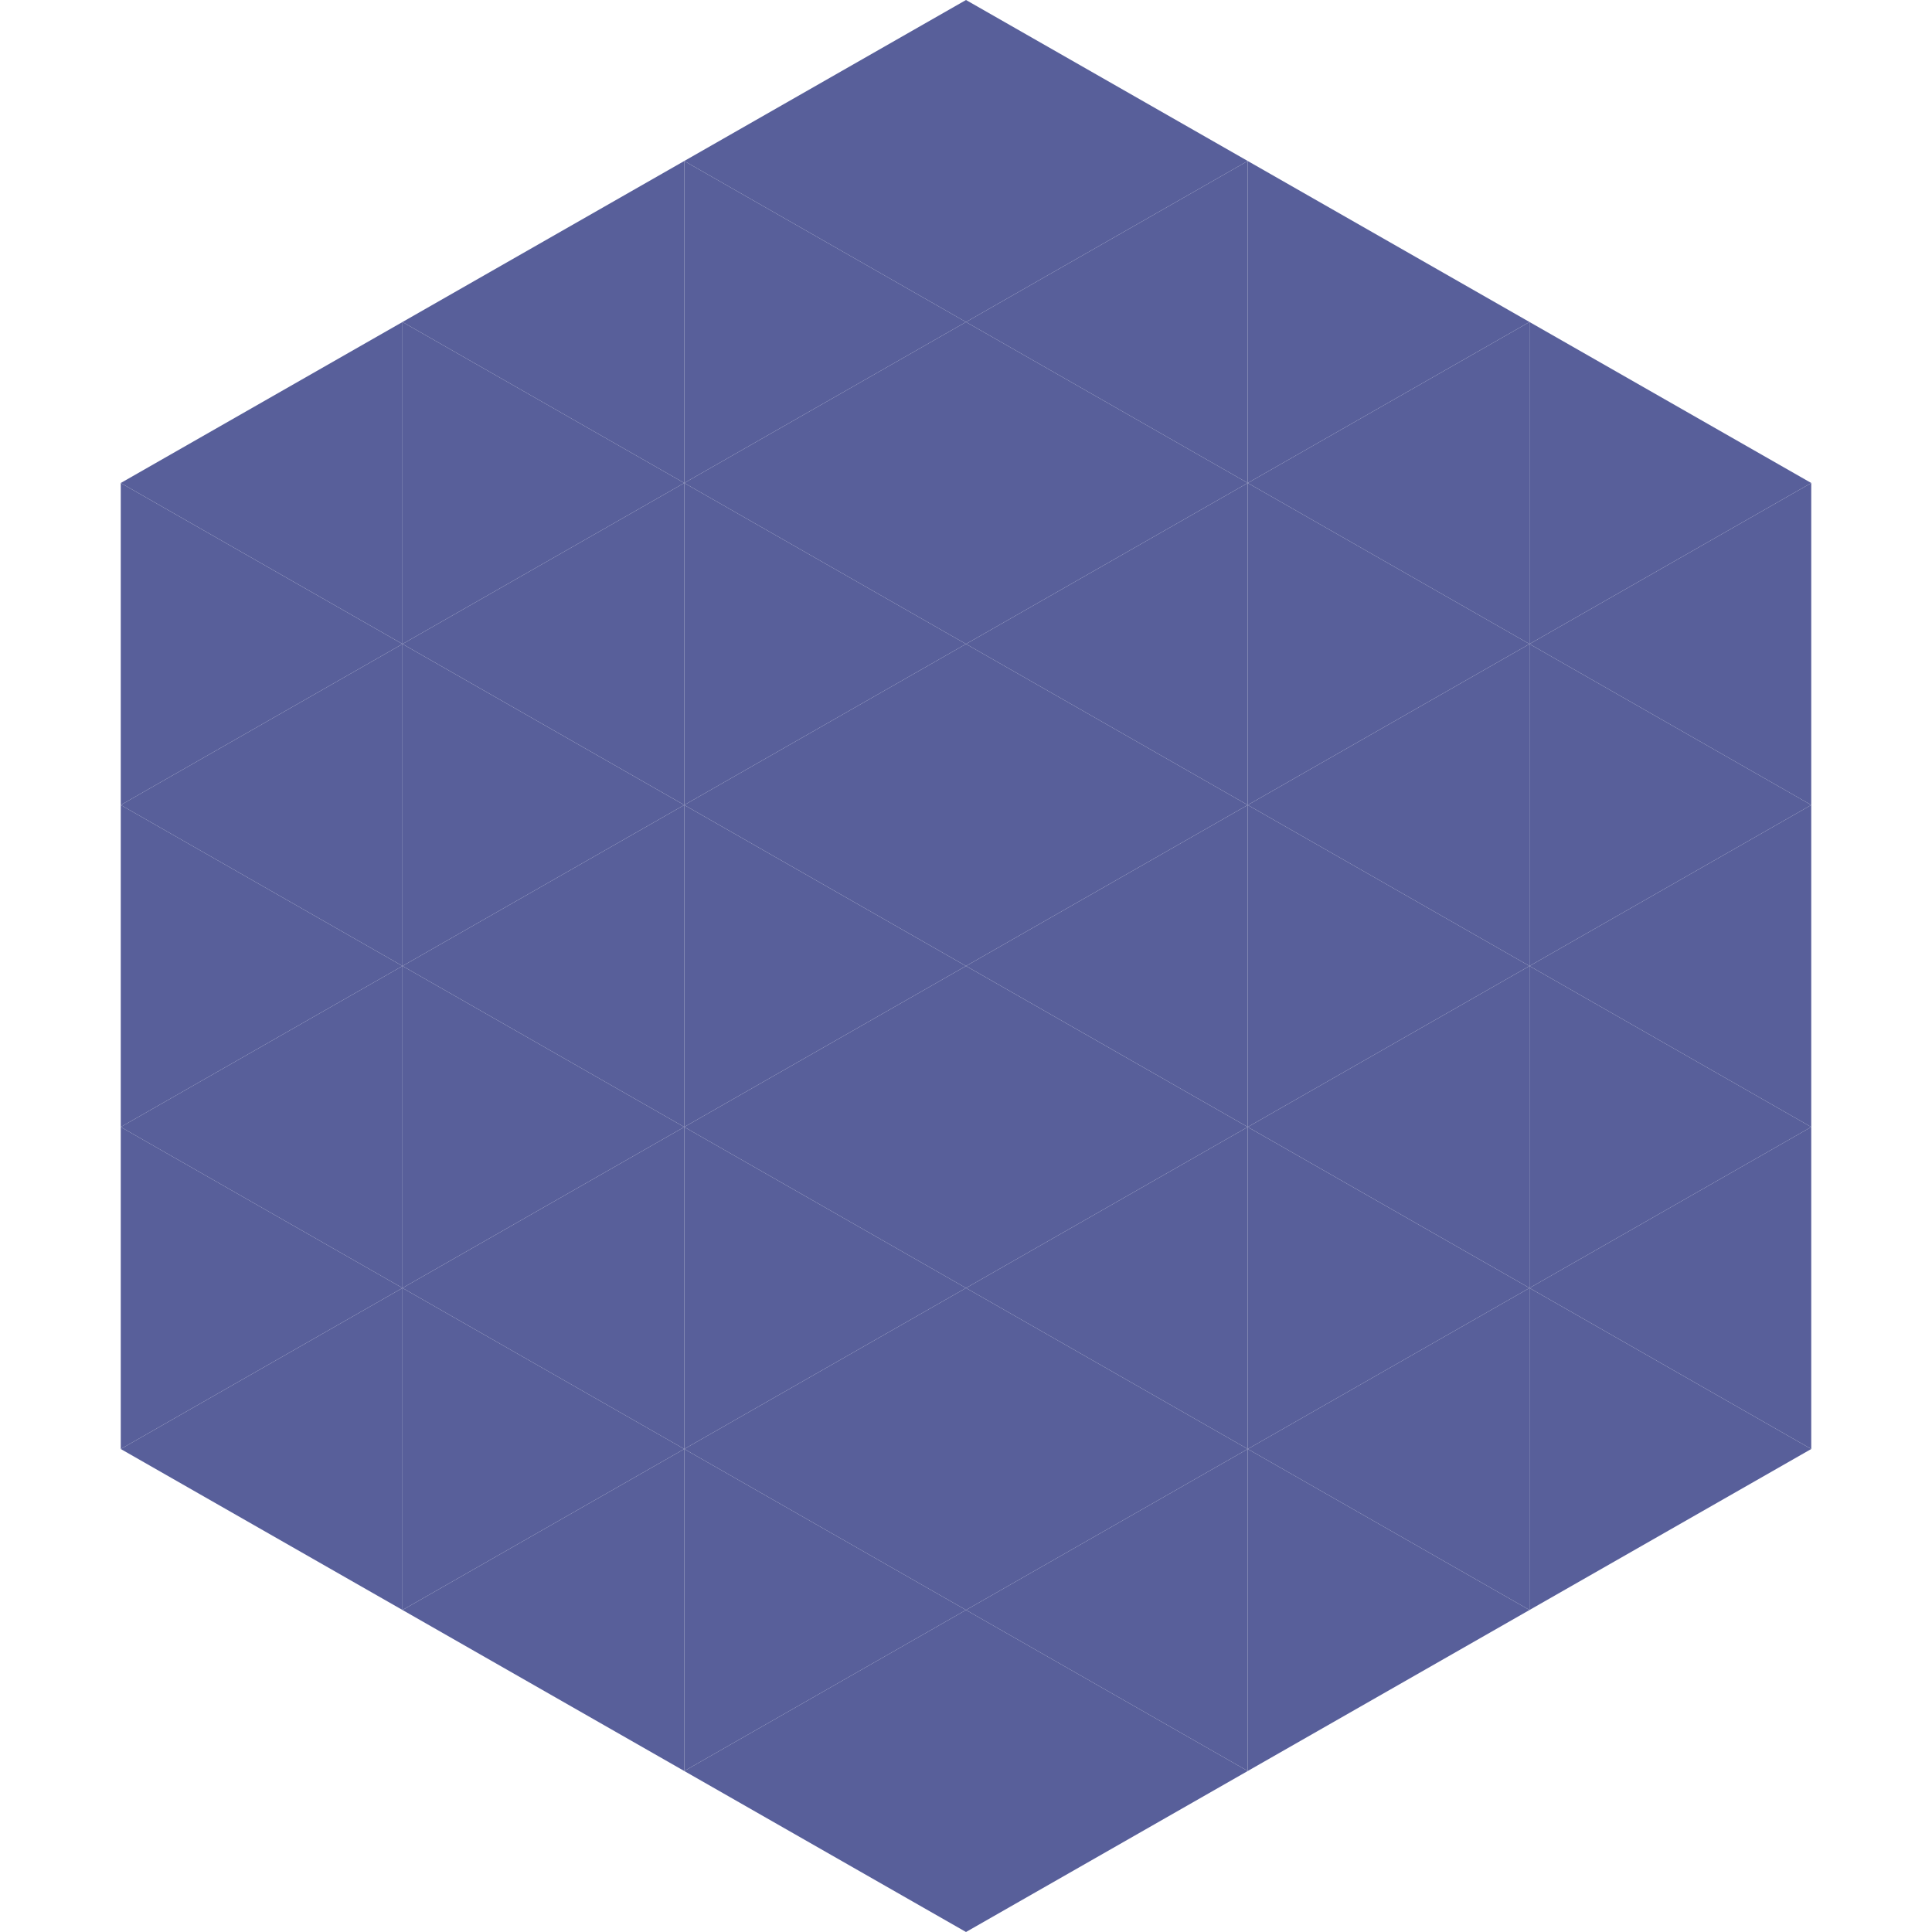 <?xml version="1.0"?>
<!-- Generated by SVGo -->
<svg width="240" height="240"
     xmlns="http://www.w3.org/2000/svg"
     xmlns:xlink="http://www.w3.org/1999/xlink">
<polygon points="50,40 15,60 50,80" style="fill:rgb(88,95,154)" />
<polygon points="190,40 225,60 190,80" style="fill:rgb(88,95,154)" />
<polygon points="15,60 50,80 15,100" style="fill:rgb(88,95,154)" />
<polygon points="225,60 190,80 225,100" style="fill:rgb(88,95,154)" />
<polygon points="50,80 15,100 50,120" style="fill:rgb(88,95,154)" />
<polygon points="190,80 225,100 190,120" style="fill:rgb(88,95,154)" />
<polygon points="15,100 50,120 15,140" style="fill:rgb(88,95,154)" />
<polygon points="225,100 190,120 225,140" style="fill:rgb(88,95,154)" />
<polygon points="50,120 15,140 50,160" style="fill:rgb(88,95,154)" />
<polygon points="190,120 225,140 190,160" style="fill:rgb(88,95,154)" />
<polygon points="15,140 50,160 15,180" style="fill:rgb(88,95,154)" />
<polygon points="225,140 190,160 225,180" style="fill:rgb(88,95,154)" />
<polygon points="50,160 15,180 50,200" style="fill:rgb(88,95,154)" />
<polygon points="190,160 225,180 190,200" style="fill:rgb(88,95,154)" />
<polygon points="15,180 50,200 15,220" style="fill:rgb(255,255,255); fill-opacity:0" />
<polygon points="225,180 190,200 225,220" style="fill:rgb(255,255,255); fill-opacity:0" />
<polygon points="50,0 85,20 50,40" style="fill:rgb(255,255,255); fill-opacity:0" />
<polygon points="190,0 155,20 190,40" style="fill:rgb(255,255,255); fill-opacity:0" />
<polygon points="85,20 50,40 85,60" style="fill:rgb(88,95,154)" />
<polygon points="155,20 190,40 155,60" style="fill:rgb(88,95,154)" />
<polygon points="50,40 85,60 50,80" style="fill:rgb(88,95,154)" />
<polygon points="190,40 155,60 190,80" style="fill:rgb(88,95,154)" />
<polygon points="85,60 50,80 85,100" style="fill:rgb(88,95,154)" />
<polygon points="155,60 190,80 155,100" style="fill:rgb(88,95,154)" />
<polygon points="50,80 85,100 50,120" style="fill:rgb(88,95,154)" />
<polygon points="190,80 155,100 190,120" style="fill:rgb(88,95,154)" />
<polygon points="85,100 50,120 85,140" style="fill:rgb(88,95,154)" />
<polygon points="155,100 190,120 155,140" style="fill:rgb(88,95,154)" />
<polygon points="50,120 85,140 50,160" style="fill:rgb(88,95,154)" />
<polygon points="190,120 155,140 190,160" style="fill:rgb(88,95,154)" />
<polygon points="85,140 50,160 85,180" style="fill:rgb(88,95,154)" />
<polygon points="155,140 190,160 155,180" style="fill:rgb(88,95,154)" />
<polygon points="50,160 85,180 50,200" style="fill:rgb(88,95,154)" />
<polygon points="190,160 155,180 190,200" style="fill:rgb(88,95,154)" />
<polygon points="85,180 50,200 85,220" style="fill:rgb(88,95,154)" />
<polygon points="155,180 190,200 155,220" style="fill:rgb(88,95,154)" />
<polygon points="120,0 85,20 120,40" style="fill:rgb(88,95,154)" />
<polygon points="120,0 155,20 120,40" style="fill:rgb(88,95,154)" />
<polygon points="85,20 120,40 85,60" style="fill:rgb(88,95,154)" />
<polygon points="155,20 120,40 155,60" style="fill:rgb(88,95,154)" />
<polygon points="120,40 85,60 120,80" style="fill:rgb(88,95,154)" />
<polygon points="120,40 155,60 120,80" style="fill:rgb(88,95,154)" />
<polygon points="85,60 120,80 85,100" style="fill:rgb(88,95,154)" />
<polygon points="155,60 120,80 155,100" style="fill:rgb(88,95,154)" />
<polygon points="120,80 85,100 120,120" style="fill:rgb(88,95,154)" />
<polygon points="120,80 155,100 120,120" style="fill:rgb(88,95,154)" />
<polygon points="85,100 120,120 85,140" style="fill:rgb(88,95,154)" />
<polygon points="155,100 120,120 155,140" style="fill:rgb(88,95,154)" />
<polygon points="120,120 85,140 120,160" style="fill:rgb(88,95,154)" />
<polygon points="120,120 155,140 120,160" style="fill:rgb(88,95,154)" />
<polygon points="85,140 120,160 85,180" style="fill:rgb(88,95,154)" />
<polygon points="155,140 120,160 155,180" style="fill:rgb(88,95,154)" />
<polygon points="120,160 85,180 120,200" style="fill:rgb(88,95,154)" />
<polygon points="120,160 155,180 120,200" style="fill:rgb(88,95,154)" />
<polygon points="85,180 120,200 85,220" style="fill:rgb(88,95,154)" />
<polygon points="155,180 120,200 155,220" style="fill:rgb(88,95,154)" />
<polygon points="120,200 85,220 120,240" style="fill:rgb(88,95,154)" />
<polygon points="120,200 155,220 120,240" style="fill:rgb(88,95,154)" />
<polygon points="85,220 120,240 85,260" style="fill:rgb(255,255,255); fill-opacity:0" />
<polygon points="155,220 120,240 155,260" style="fill:rgb(255,255,255); fill-opacity:0" />
</svg>
